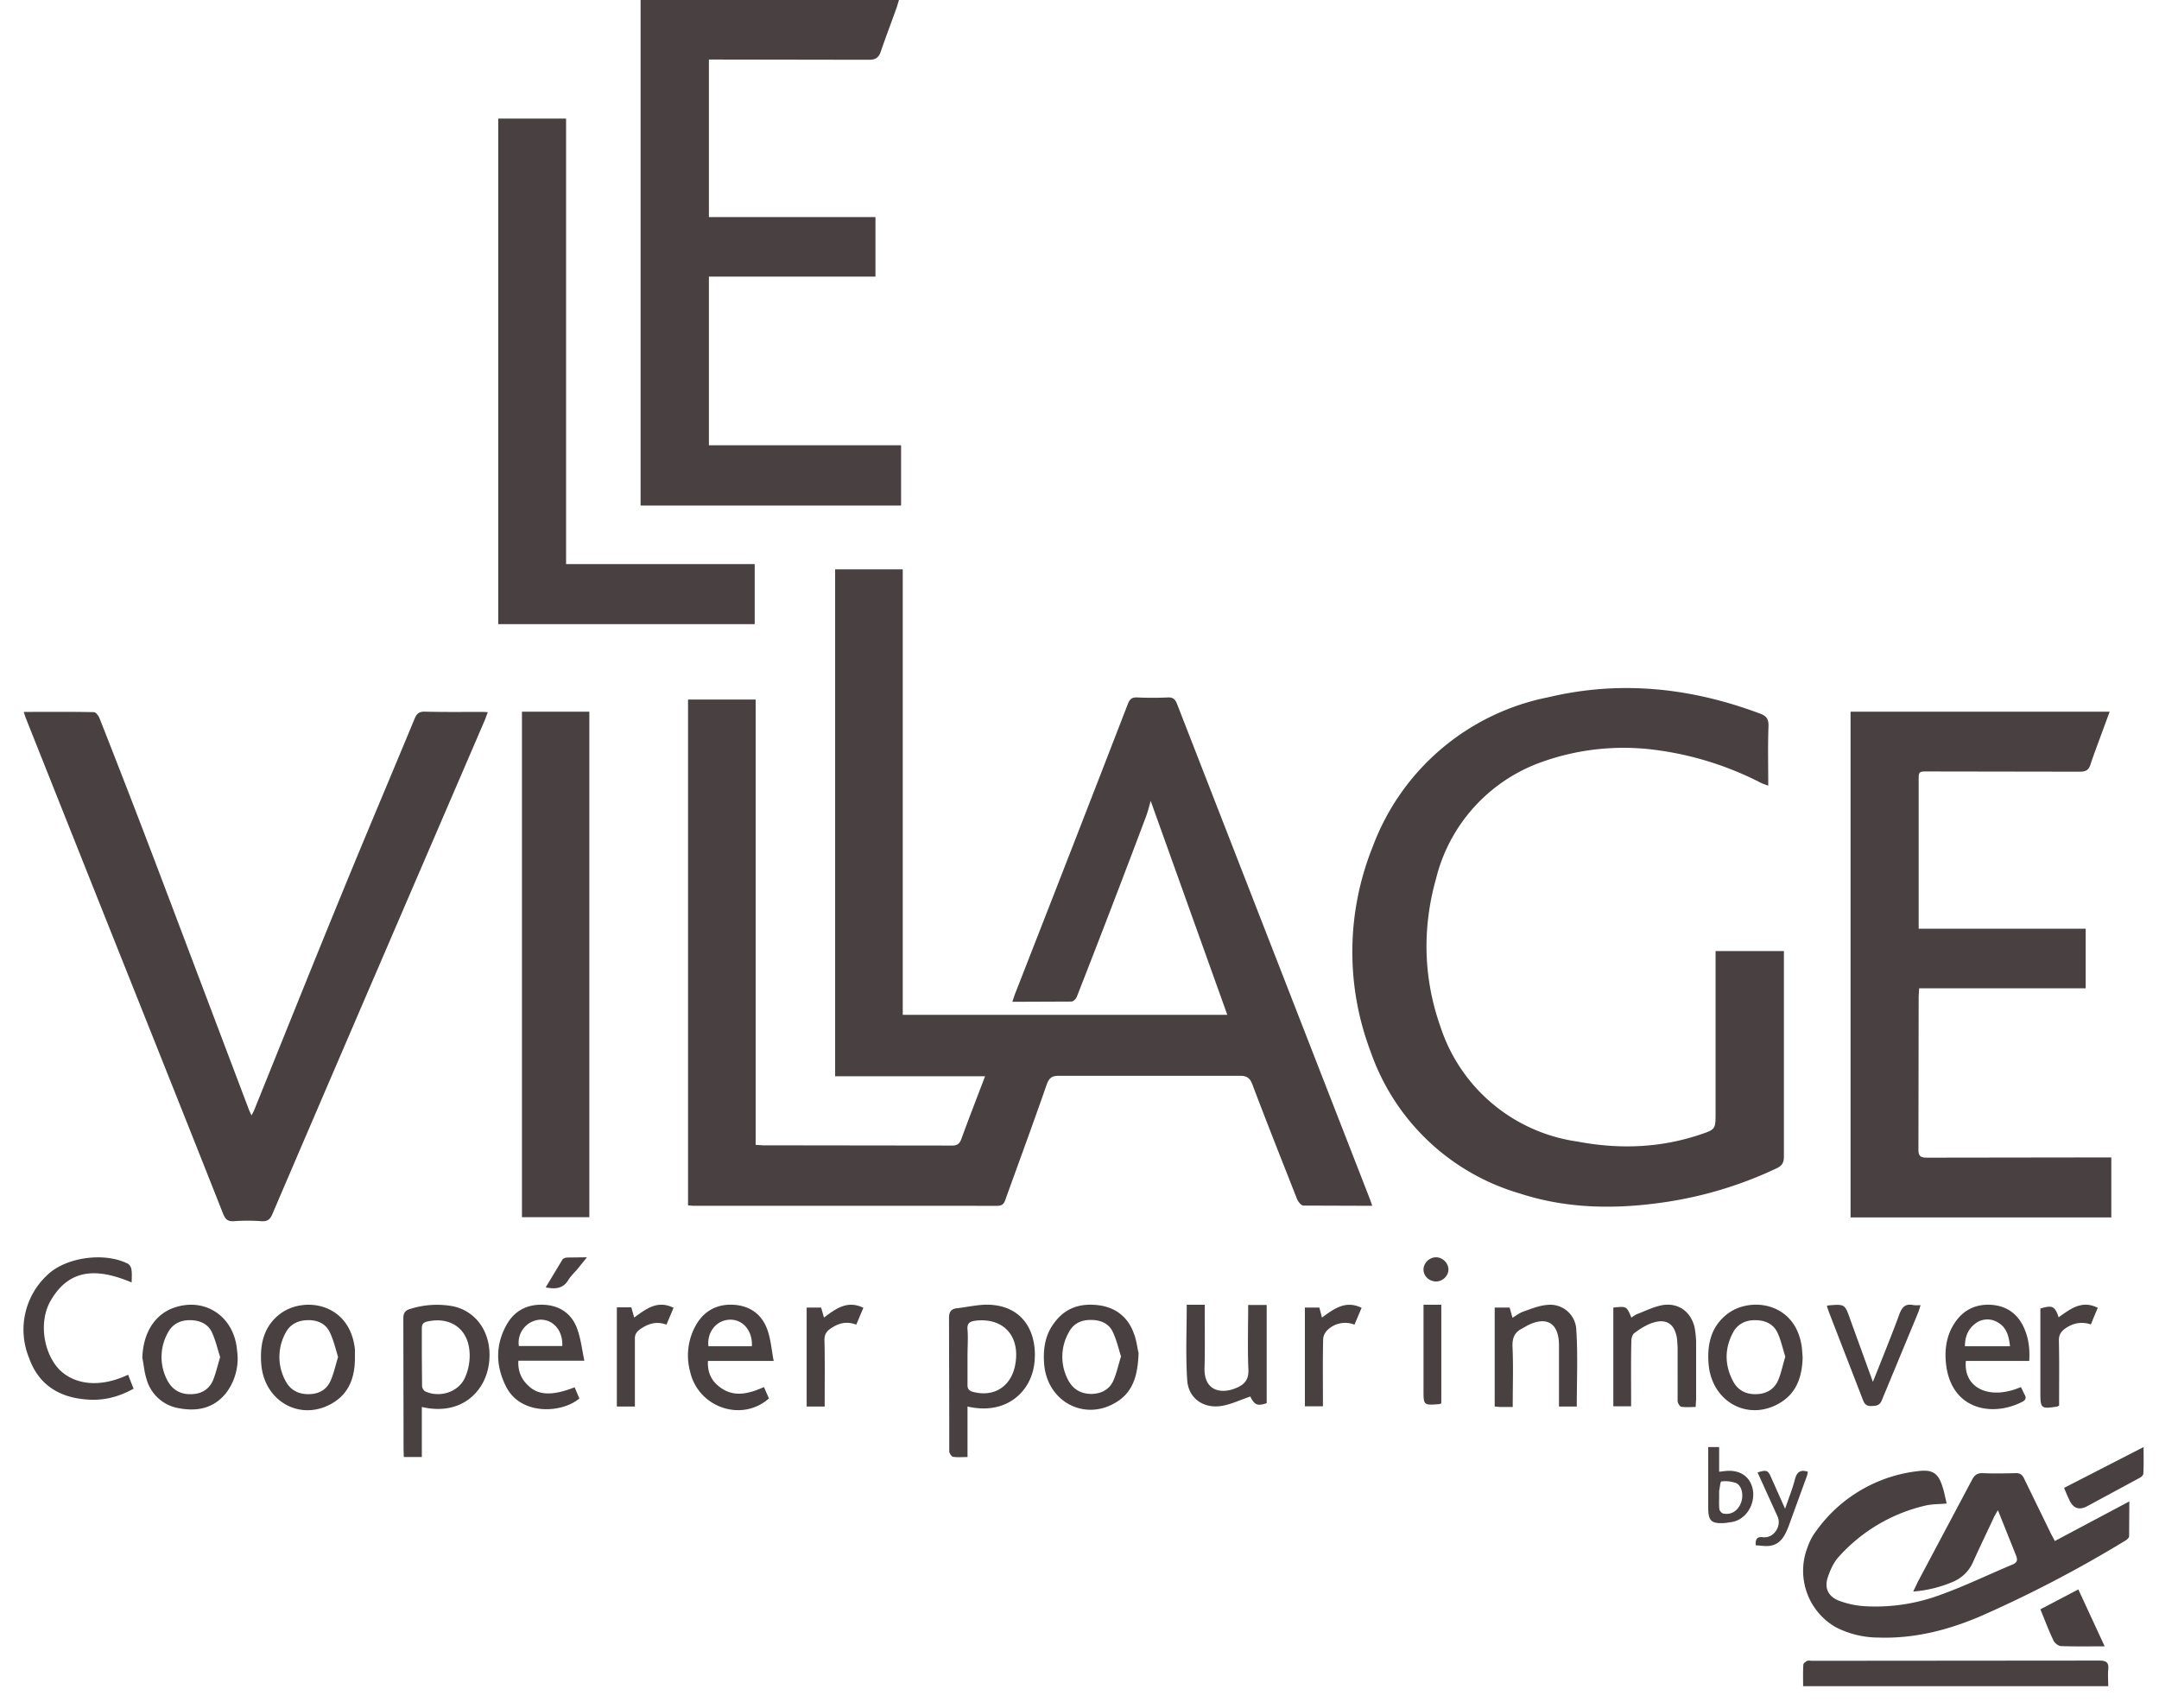 <svg xmlns="http://www.w3.org/2000/svg" width="91" height="72" viewBox="0 0 91 72"><path fill="#484041" d="M57.84 50.83l-2.91-.01c-.09-.01-.21-.16-.26-.27-.63-1.61-1.27-3.21-1.88-4.83-.11-.29-.25-.38-.56-.37h-7.58c-.32-.01-.44.1-.54.39-.56 1.61-1.15 3.21-1.73 4.82-.06.18-.13.27-.35.27H29.22l-.22-.02V29.49h2.85v18.77l.31.02 7.97.01c.2 0 .3-.06.38-.25.32-.88.66-1.75 1.01-2.67H35.2V24h2.85v18.78h13.68l-3.23-9.02c-.05.18-.11.43-.2.67a588.4 588.4 0 0 1-2.91 7.58c-.03.09-.15.21-.23.21l-2.49.01.1-.3c1.6-4.09 3.19-8.17 4.77-12.26.08-.2.17-.28.39-.27.43.02.86.02 1.29 0 .22-.01.31.07.39.27l6 15.41 2.12 5.44.11.31zM72.31 40.09h2.88v8.67c0 .26-.09.39-.31.49a16.69 16.69 0 0 1-4.73 1.43c-2.05.3-4.1.28-6.09-.37a9.45 9.45 0 0 1-6.29-5.98 11.87 11.87 0 0 1 .09-8.64 9.96 9.96 0 0 1 7.41-6.3c3.03-.72 6.01-.4 8.91.69.29.1.37.25.36.54-.03.82-.01 1.64-.01 2.5l-.27-.1a13.5 13.5 0 0 0-4.5-1.41 10.25 10.25 0 0 0-4.91.56 7 7 0 0 0-4.32 4.86c-.59 2.1-.54 4.21.19 6.27a7.12 7.12 0 0 0 5.76 4.82c1.74.33 3.47.28 5.17-.29.66-.22.66-.23.66-.91v-6.45zM37.98 18.77v2.54H27V0h10.89l-.09.3c-.22.62-.46 1.24-.67 1.86-.09.27-.22.36-.51.36l-6.37-.01h-.37v6.64h7.02v2.51h-7.02v7.11zM78 51.32V30h10.92l-.32.87c-.16.44-.33.88-.48 1.33-.07.25-.19.33-.46.33l-6.41-.01c-.38 0-.38 0-.38.4V39.15h7.04v2.51h-7.02l-.02.34-.01 6.45c0 .29.09.35.36.35l7.36-.01h.41v2.53zM1 30.01c1.01 0 1.99-.01 2.96.01.08 0 .2.16.24.27a523.6 523.6 0 0 1 2.54 6.57l3.76 9.94.1.22.1-.19c1.26-3.12 2.51-6.24 3.79-9.36.98-2.39 1.99-4.77 2.98-7.16.09-.23.2-.32.45-.31.82.02 1.63.01 2.44.01l.2.01-.11.3c-2.99 6.95-5.99 13.9-8.97 20.86-.09.21-.19.31-.44.3-.4-.03-.8-.03-1.2 0-.25.01-.34-.09-.43-.3-1.98-5.01-3.98-10-5.97-15l-2.36-5.93-.08-.24"></path><path fill="#484041" d="M21 26.31V5h2.86v18.78h7.95v2.53zM22 51.31h2.84V30H22zM86.61 64.96l3.14-1.67-.01 1.47c0 .07-.1.15-.17.19a51.79 51.79 0 0 1-6.09 3.18c-1.36.58-2.78.95-4.29.9a3.97 3.97 0 0 1-1.82-.44 2.74 2.74 0 0 1-1.19-3.35c.08-.23.19-.46.34-.66a6.12 6.12 0 0 1 4.36-2.57c.59-.07.83.11 1 .68.07.21.11.44.17.69-.33.03-.63.02-.91.09a7.04 7.04 0 0 0-3.66 2.18c-.2.23-.33.52-.43.81-.17.47 0 .84.47 1.02.35.13.73.21 1.11.23a7.83 7.83 0 0 0 3.18-.49c1.03-.37 2.01-.85 3.02-1.27.2-.09.22-.19.14-.39l-.76-1.9-.15.26c-.3.65-.61 1.28-.9 1.93-.17.38-.44.64-.8.81a5.3 5.3 0 0 1-1.72.43l.19-.4 2.29-4.31c.11-.21.23-.29.46-.28.45.02.91.01 1.36 0 .2-.01.3.06.38.24l1.13 2.32.16.3M76 71.08c0-.31-.01-.61.01-.91 0-.05.09-.12.16-.16.06-.02.14 0 .21 0l12.1-.01c.32 0 .41.09.38.39-.02.22 0 .45 0 .69zM87.6 67l1.11 2.4c-.64 0-1.25.01-1.85-.01-.11-.01-.26-.13-.31-.24-.2-.42-.36-.85-.55-1.31l1.6-.84"></path><path fill="#484041" d="M87 62.72L90.35 61c0 .41.01.76-.01 1.12 0 .06-.09.15-.16.18l-2.22 1.2c-.33.17-.57.08-.73-.25a9.56 9.56 0 0 1-.23-.53M72.47 63.62c.01.07.1.17.16.18.33.07.6-.1.74-.42.13-.31.07-.73-.19-.86a1.32 1.32 0 0 0-.63-.07c-.04.01-.06.26-.09.4v.26c0 .17-.01.34.01.51zM72 61h.46v1.04l.26-.03c.64-.07 1.09.26 1.17.85.07.61-.33 1.21-.9 1.3l-.27.04c-.59.04-.72-.08-.72-.65zM74 65.14c-.01-.28.06-.37.32-.34.44.05.79-.47.6-.88l-.84-1.85c.38-.12.44-.1.58.23l.58 1.3c.16-.47.32-.86.42-1.26.08-.29.23-.4.54-.3l-.03.15-.79 2.17c-.16.4-.35.78-.86.81-.17.01-.33-.02-.52-.03M17.79 58.42c0 .09.07.21.15.24.61.27 1.39.02 1.66-.59.15-.33.22-.73.19-1.09-.07-.99-.83-1.49-1.79-1.27-.17.04-.22.12-.22.29v1.2l.01 1.22zm-.01 3h-.76l-.01-.32-.01-5.52c0-.25.09-.35.31-.41a3.75 3.75 0 0 1 1.76-.11c1.09.22 1.72 1.26 1.53 2.48-.18 1.16-1.19 2.15-2.82 1.77zM40.78 58.36c-.01.2.08.28.26.32.84.21 1.53-.21 1.73-1.05.28-1.24-.42-2.09-1.63-1.96-.24.03-.39.09-.36.38.03.37 0 .74 0 1.11v1.2zm0 3.06c-.22 0-.42.02-.61-.01-.06-.01-.15-.14-.16-.22v-1.41L40 55.56c0-.25.08-.38.32-.41.46-.05.93-.17 1.39-.15 1.5.07 2.02 1.27 1.89 2.45-.13 1.21-1.18 2.22-2.82 1.84zM5.4 57.95l.23.59c-.6.33-1.21.5-1.88.46-1.21-.06-2.12-.6-2.53-1.77a3.14 3.14 0 0 1 .75-3.46c.77-.77 2.4-1 3.4-.51.09.04.16.16.17.26.03.17.01.34.01.54-1.34-.56-2.58-.67-3.41.76-.51.87-.32 2.18.34 2.89.53.56 1.56.88 2.92.24M8.94 56.18c-.17-.38-.53-.53-.94-.53-.41 0-.74.17-.93.54a2.1 2.1 0 0 0-.01 2.01c.21.39.55.58.98.57.43 0 .77-.19.94-.59.12-.29.19-.62.3-.97-.11-.34-.19-.7-.34-1.03zm-1.56-1.07c1.29-.42 2.49.4 2.61 1.8a2.4 2.4 0 0 1-.46 1.81c-.52.65-1.22.79-2 .64a1.7 1.7 0 0 1-1.36-1.25c-.09-.28-.11-.58-.17-.87.03-1.07.54-1.86 1.38-2.13zM46.91 56.16c-.17-.38-.53-.52-.94-.52-.41 0-.74.16-.93.54a2.08 2.08 0 0 0-.01 2.01c.21.39.55.57.98.57.43-.01.77-.2.93-.59.13-.31.2-.64.31-.99-.11-.35-.19-.7-.34-1.02zm.17 2.93c-1.34.85-2.94.01-3.07-1.59-.05-.64.04-1.26.46-1.78.48-.63 1.14-.8 1.9-.69.69.11 1.17.51 1.41 1.15.13.32.16.68.21.85-.03.94-.23 1.63-.91 2.06zM13.9 56.16c-.18-.38-.54-.52-.94-.51-.4.01-.73.17-.92.53a2.11 2.11 0 0 0 0 2.04c.2.38.54.55.96.55.43 0 .77-.18.94-.58.13-.3.2-.63.31-.99-.11-.35-.19-.71-.35-1.04zm.16 2.96c-1.35.84-2.94-.02-3.05-1.65-.06-.83.12-1.59.83-2.11 1-.72 2.91-.43 3.12 1.52v.36c0 .76-.21 1.45-.9 1.88zM74.93 56.2c-.18-.4-.54-.55-.96-.55-.41 0-.75.17-.94.55-.34.66-.34 1.34.01 2.01.2.39.54.57.98.56.43-.01.76-.2.93-.59.13-.31.19-.64.3-.99-.11-.34-.18-.68-.32-.99zm.14 2.91c-1.37.86-2.97-.02-3.06-1.69-.05-.82.14-1.56.85-2.07.98-.7 2.86-.43 3.09 1.48l.03.39c-.02.77-.23 1.46-.91 1.89zM84.72 56.75c-.05-.45-.15-.81-.54-1.02a.83.83 0 0 0-.93.07c-.3.23-.43.55-.43.95zm-1.86.62c-.11 1.15 1 1.67 2.32 1.1l.15.31c.09.14.05.24-.09.31-1.25.65-3.01.36-3.22-1.62-.06-.59.02-1.17.36-1.69.35-.54.86-.8 1.49-.78.7.03 1.19.38 1.46 1.02.18.42.23.86.2 1.35zM31.69 56.75c.04-.64-.37-1.13-.92-1.12-.56.01-.98.51-.91 1.12zm-1.85.62c-.03.46.14.82.46 1.07.59.48 1.23.33 1.9.03l.21.48c-1.14 1.01-2.97.39-3.32-1.12a2.6 2.6 0 0 1 .29-2.05c.35-.55.87-.81 1.52-.78.72.04 1.22.41 1.45 1.07.14.4.17.83.26 1.3zM23.7 56.74c.03-.65-.38-1.13-.95-1.11a.97.97 0 0 0-.88 1.11zm.72 2.21c-.72.62-2.45.73-3.08-.48-.46-.9-.47-1.81.05-2.69.33-.55.86-.8 1.49-.78.7.02 1.22.37 1.45 1.02.15.41.2.86.3 1.34h-2.78c-.03.47.15.82.46 1.09.42.38 1.02.38 1.91.03l.2.47zM68 55.12c.56-.06.56-.06.76.42.1-.06.18-.13.28-.16.33-.13.66-.29 1.01-.36.67-.12 1.2.25 1.37.91.04.2.06.4.07.6v2.45l-.02.33c-.21 0-.41.02-.61-.01-.06-.01-.15-.16-.15-.25V56.8l-.02-.33c-.09-.69-.48-.93-1.14-.67-.24.1-.46.24-.67.4-.08.06-.12.22-.12.34-.02.79-.01 1.59-.01 2.39v.35H68zM63.76 59.31h-.54l-.22-.02v-4.17h.63l.12.43c.16-.1.29-.2.45-.26.32-.11.65-.25.99-.28a1.1 1.1 0 0 1 1.25 1.06c.07 1.07.02 2.13.02 3.22h-.75v-.32-2.28c-.01-.92-.52-1.23-1.34-.81l-.19.11c-.32.15-.44.38-.43.76.04.83.01 1.67.01 2.56M52.7 58.87c-.42.14-.79.32-1.18.39-.77.14-1.43-.3-1.48-1.08-.07-1.05-.02-2.11-.02-3.18h.76v.56c0 .7.01 1.4-.01 2.1-.03.99.72 1.13 1.38.83.31-.14.48-.34.47-.73-.04-.91-.01-1.82-.01-2.75h.78v4.14c-.39.13-.51.08-.69-.28M78.94 58.25l.23-.57c.3-.76.61-1.52.89-2.29.11-.28.24-.44.56-.38.09.02.2.01.33.01l-.08.26-1.55 3.74c-.09.23-.23.24-.43.25-.22.01-.3-.08-.37-.26l-1.44-3.72-.08-.24.05-.02c.71-.06.71-.06.94.6l.95 2.62M55.72 55.54c.51-.37.99-.74 1.67-.41l-.3.71a1.06 1.06 0 0 0-1.13.22.58.58 0 0 0-.19.39c-.02.83-.01 1.66-.01 2.49v.34H55v-4.16h.61l.11.42M34.73 55.54c.51-.38.99-.74 1.66-.41l-.3.71c-.41-.16-.76-.06-1.09.17-.17.12-.25.25-.25.47.02.82.01 1.64.01 2.46v.35H34v-4.17h.61l.12.42M26 55.11h.61l.12.43c.5-.36.98-.75 1.66-.41l-.3.71c-.43-.16-.78-.04-1.12.2-.15.11-.22.23-.21.42v2.83H26zM86.79 59.25l-.07.04c-.7.11-.72.09-.72-.61v-3.52c.5-.15.61-.11.77.37.49-.35.98-.74 1.65-.4a25 25 0 0 0-.29.7c-.4-.13-.75-.06-1.08.17-.18.13-.27.27-.27.5.02.81.01 1.63.01 2.45v.3M60 55h.75v4.16l-.09.03c-.66.05-.66.05-.66-.6v-3.2V55M23 54.27l.71-1.18c.04-.05.14-.08.21-.08l.82-.01-.38.47c-.13.16-.29.3-.4.48-.22.37-.54.4-.96.32M61.05 53.5c.01.27-.23.51-.51.52-.29 0-.53-.21-.54-.49-.01-.27.23-.52.51-.53.28-.01.53.23.54.5"></path></svg>